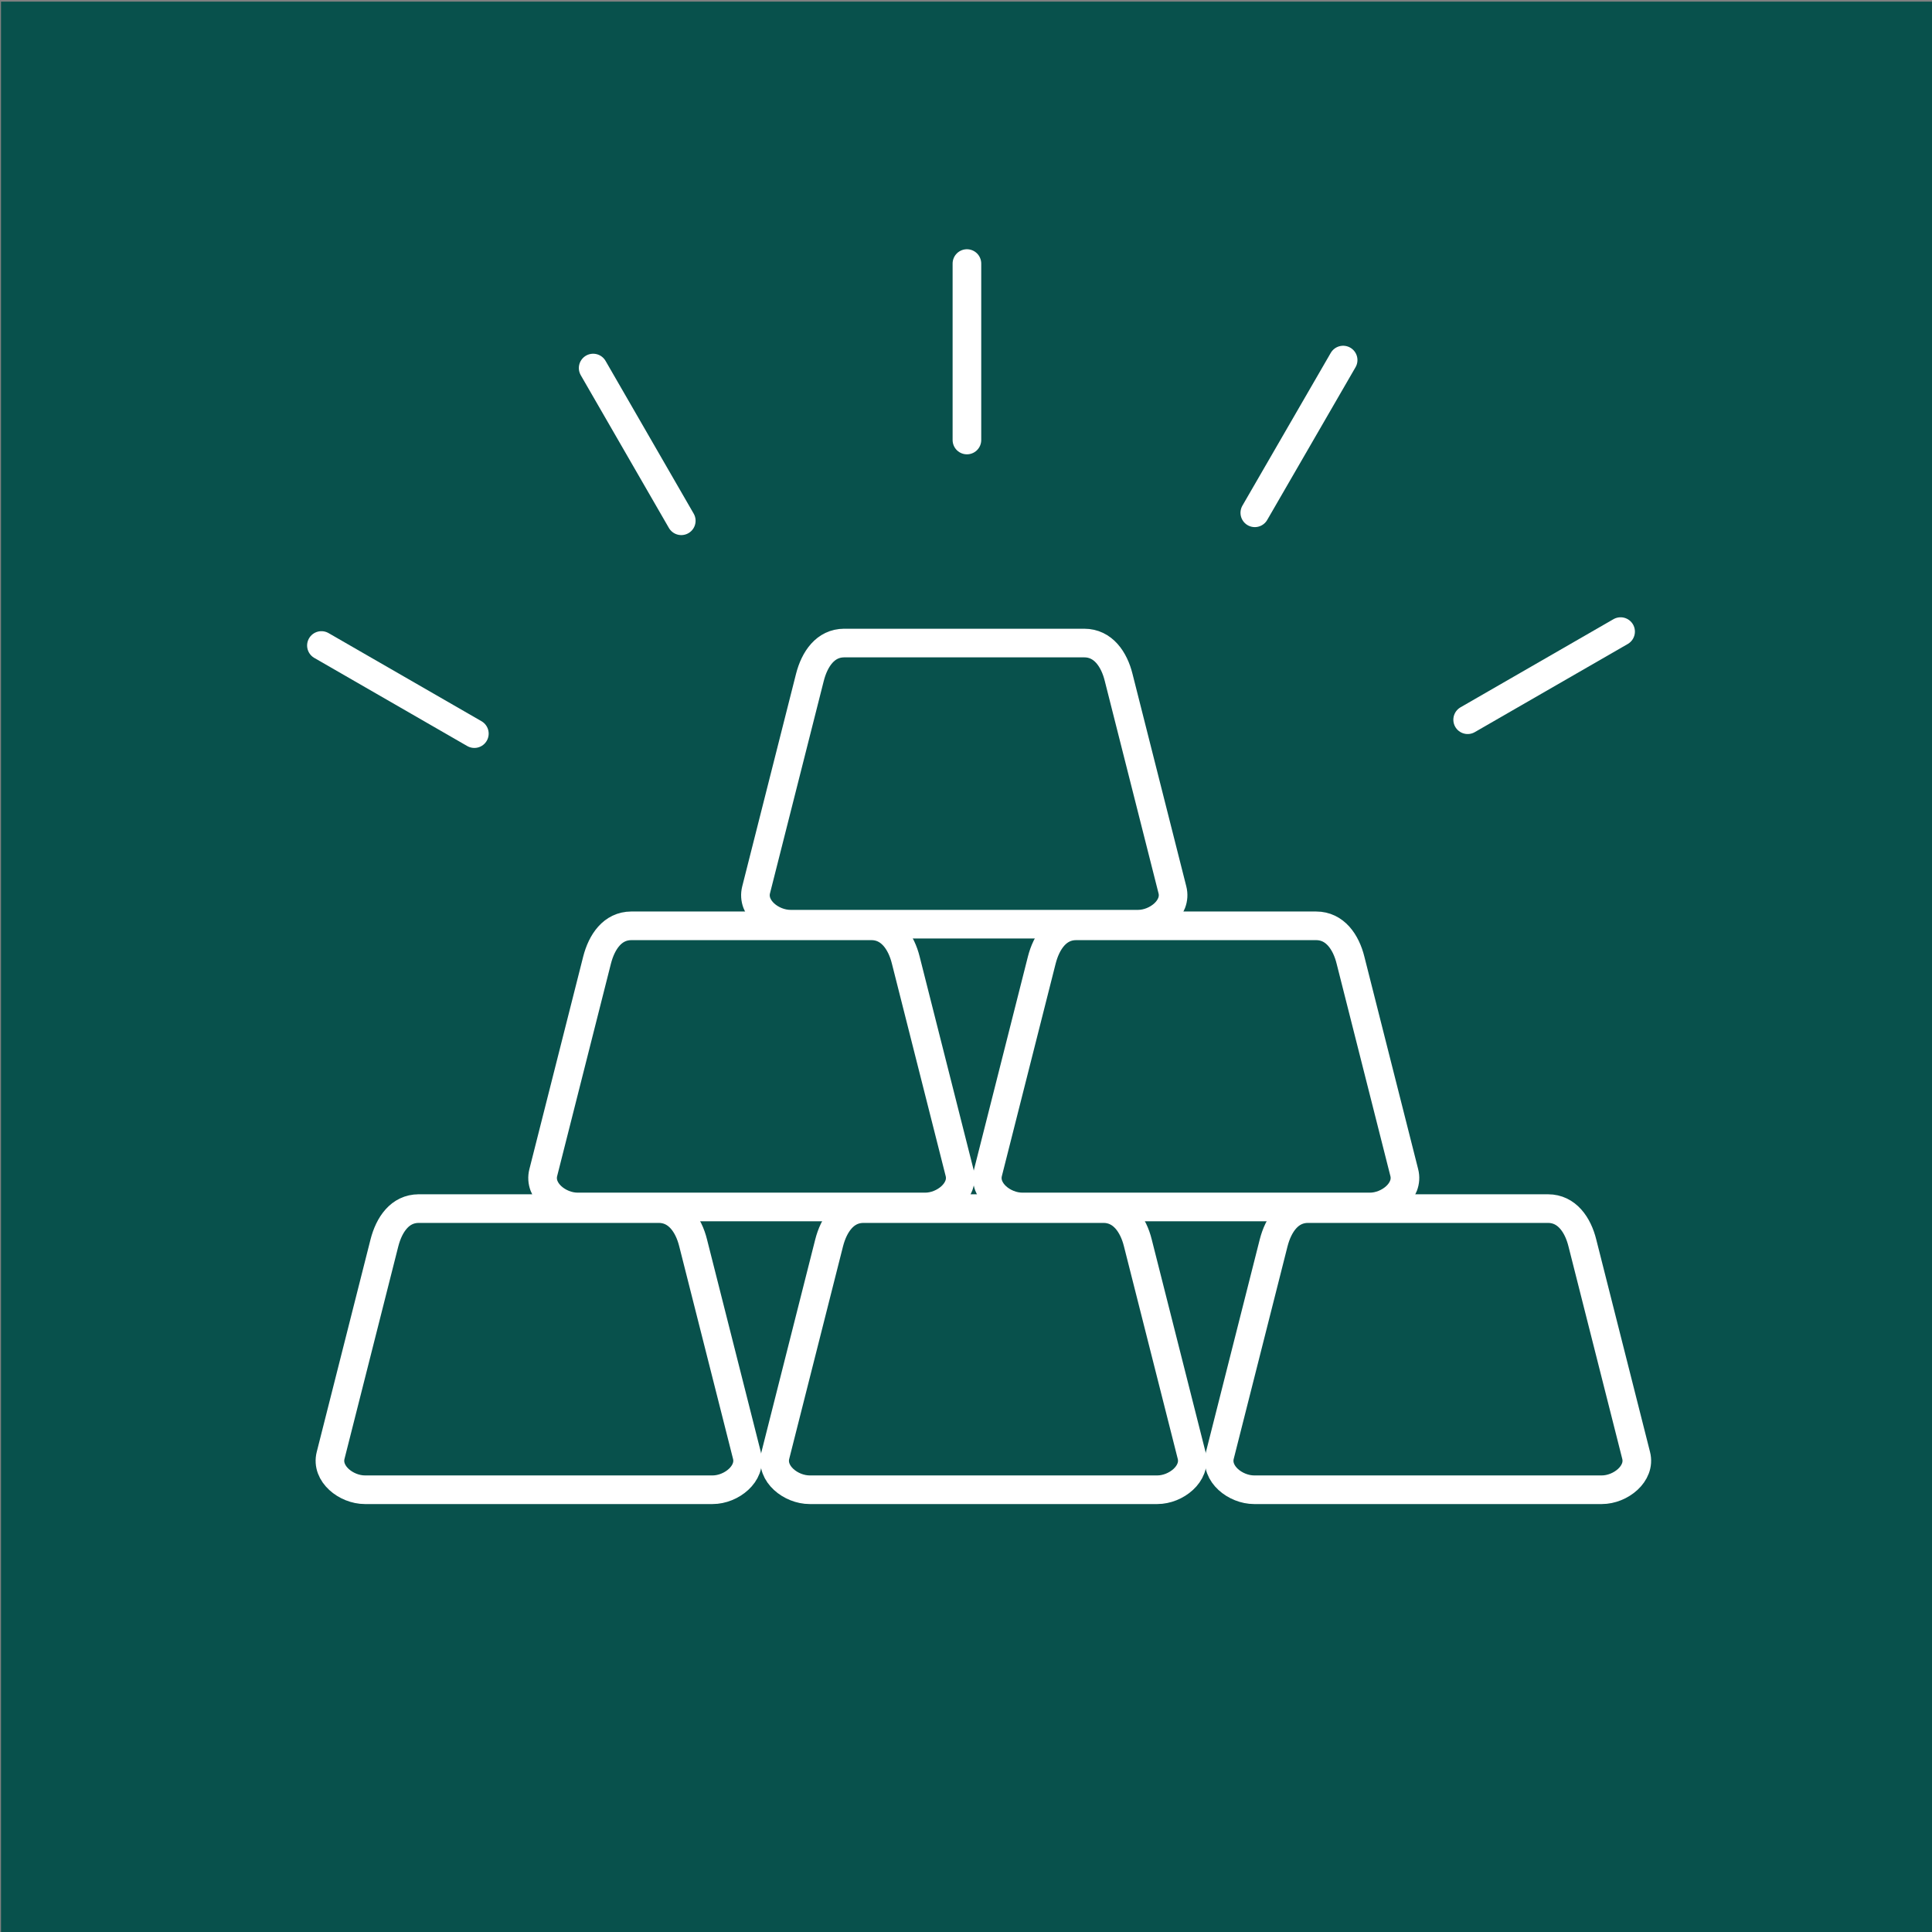 <?xml version="1.0" encoding="UTF-8"?>
<svg id="Ebene_1" data-name="Ebene 1" xmlns="http://www.w3.org/2000/svg" viewBox="0 0 94.49 94.49">
  <rect x="0" y="0" width="94.49" height="94.49" fill="#808080" stroke="none"/>
  <defs>
    <style>
      .cls-1 {
        fill: none;
        stroke: #fff;
        stroke-linecap: round;
        stroke-linejoin: round;
        stroke-width: 1.4px;
      }

      .cls-2 {
        fill: #08514c;
      }
    </style>
  </defs>
  <rect class="cls-2" x=".05" y=".08" width="94.49" height="94.49"/>
  <g>
    <path class="cls-1" d="M41.28,31.45h11.75c.92,0,1.46.79,1.68,1.68l2.63,10.39c.23.89-.76,1.68-1.68,1.68h-17c-.92,0-1.91-.78-1.68-1.68l2.63-10.39c.23-.9.76-1.68,1.68-1.68h0Z"/>
    <path class="cls-1" d="M30.87,45.28h11.75c.92,0,1.46.79,1.68,1.68l2.63,10.39c.23.89-.76,1.68-1.68,1.68h-17c-.92,0-1.91-.78-1.68-1.68l2.63-10.39c.23-.9.76-1.68,1.68-1.68h0Z"/>
    <path class="cls-1" d="M52.62,45.28h11.75c.92,0,1.46.79,1.68,1.68l2.63,10.39c.23.89-.76,1.68-1.68,1.68h-17c-.92,0-1.91-.78-1.68-1.68l2.63-10.39c.23-.9.76-1.68,1.68-1.68h0Z"/>
    <path class="cls-1" d="M20.47,59.11h11.75c.92,0,1.46.79,1.68,1.68l2.63,10.39c.23.89-.76,1.68-1.68,1.68h-17c-.92,0-1.91-.78-1.68-1.68l2.63-10.39c.23-.9.76-1.68,1.68-1.68h0Z"/>
    <path class="cls-1" d="M42.22,59.11h11.75c.92,0,1.46.79,1.68,1.68l2.63,10.39c.23.89-.76,1.68-1.68,1.68h-17c-.92,0-1.91-.78-1.68-1.68l2.63-10.39c.23-.9.76-1.68,1.68-1.68h0Z"/>
    <path class="cls-1" d="M63.96,59.11h11.75c.92,0,1.46.79,1.68,1.68l2.63,10.39c.23.89-.76,1.68-1.68,1.68h-17c-.92,0-1.91-.78-1.68-1.68l2.63-10.39c.23-.9.76-1.68,1.68-1.68h0Z"/>
    <line class="cls-1" x1="47.29" y1="12.89" x2="47.29" y2="21.52"/>
    <line class="cls-1" x1="65.69" y1="17.61" x2="61.37" y2="25.08"/>
    <line class="cls-1" x1="79.26" y1="30.89" x2="71.78" y2="35.2"/>
    <line class="cls-1" x1="29.01" y1="18" x2="33.32" y2="25.47"/>
    <line class="cls-1" x1="15.72" y1="31.57" x2="23.2" y2="35.88"/>
  </g>
</svg>